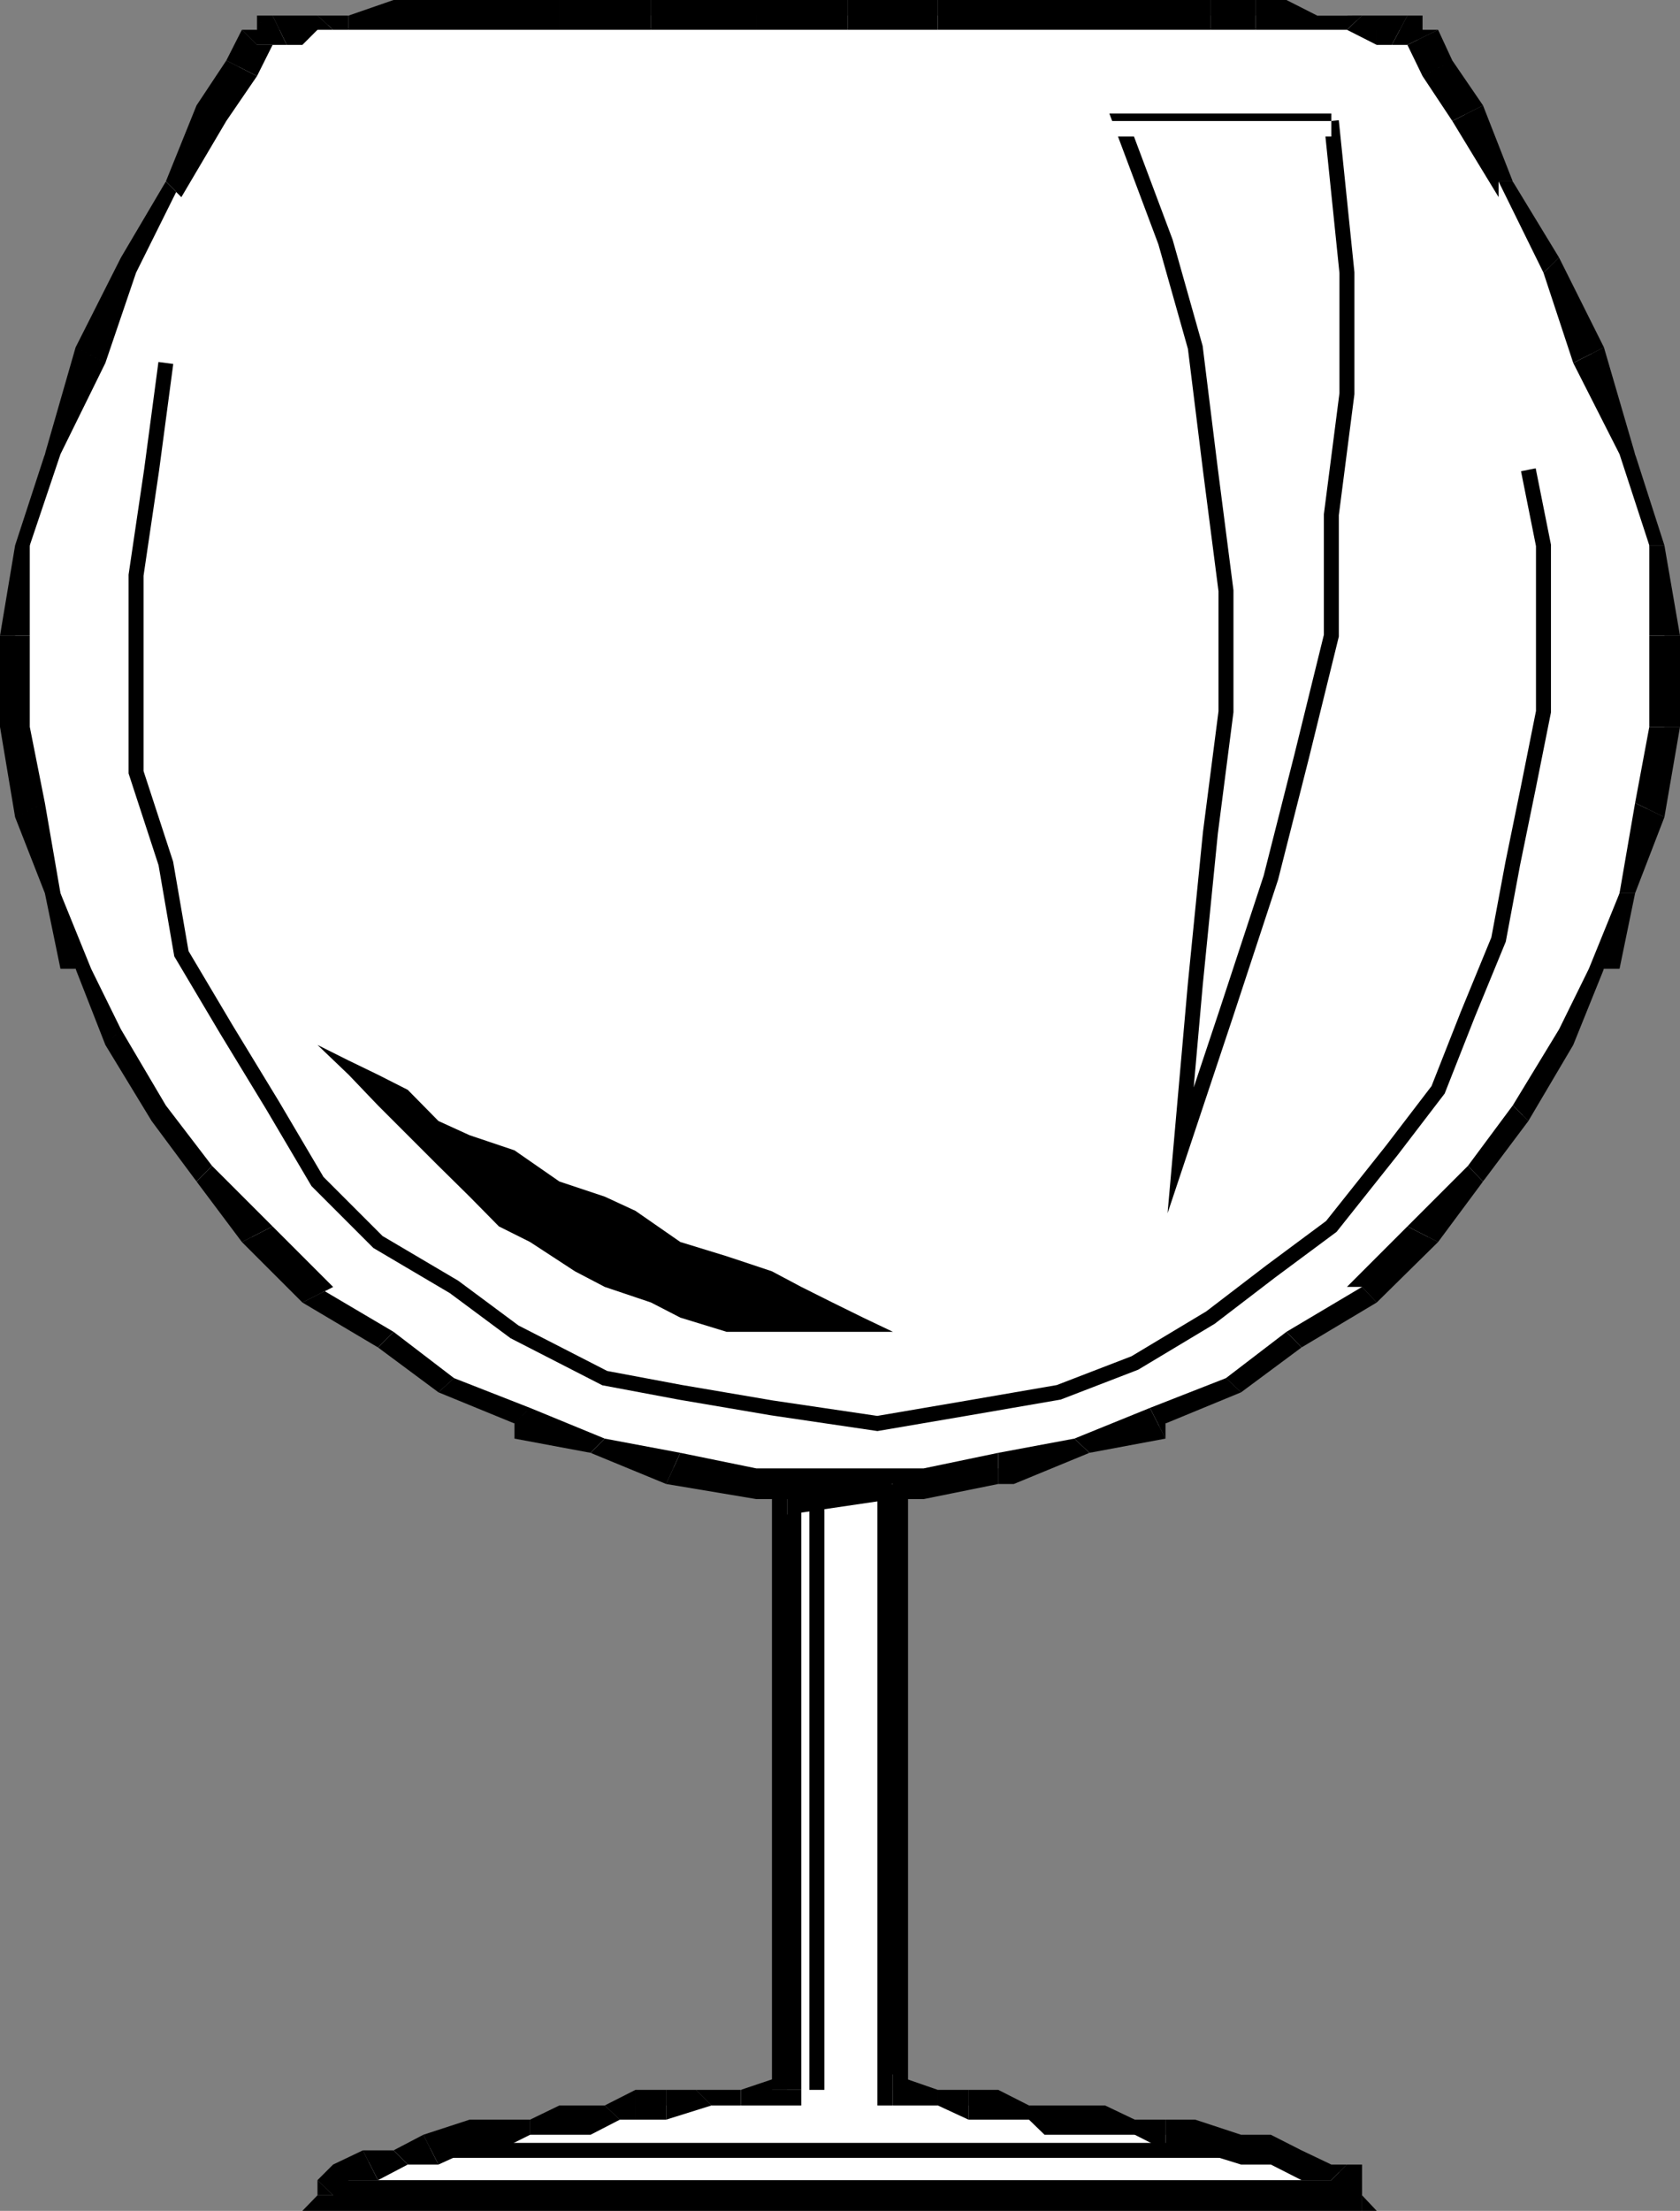 <svg xmlns="http://www.w3.org/2000/svg" width="366.699" height="482.398"><rect width="100%" height="100%" fill="#808080" stroke="none"/><path fill="#fff" d="M185 3.398h109l6.5 3.102h6.7l3.3 3.297 3.398 3.402 6.5 13.2 9.801 13.199 6.7 16.601 9.898 19.598 10.101 23.3L360 119l3.297 19.7v19.898L360 175.199l-6.5 19.7-3.402 16.5L340.297 228l-6.7 13.2-9.898 16.597L310.5 271l-13.203 9.797-13.2 13.203-16.5 6.7-13.199 9.898L237.797 317l-19.899 3.398-16.3 3.399h-36.5l-16.598-3.399L128.898 317l-16.601-6.402-13.2-9.899L82.5 294l-13.203-13.203-13.2-9.797-13.199-13.203-9.8-16.598-6.7-13.199-9.898-16.602-3.3-16.5L6.5 175.2l-3.203-16.601V138.7L6.5 119l3.297-19.902 10.101-23.301L29.7 56.199l6.5-16.601 10.098-13.2 6.5-13.199 3.3-3.402V6.5h13.2l6.8-3.102H185"/><path d="M194.898 0H185v6.5h9.898V0m9.802 0h-9.802v6.5h9.801V0"/><path d="M214.797 0h-10.098v6.5h10.098V0m9.801 0h-9.801v6.5h9.8V0m9.903 0h-9.902v6.5h9.902V0m10 0h-10v6.5h10V0m9.898 0H244.5v6.5h9.898V0m9.802 0h-9.802v6.5h9.801V0"/><path d="M274.098 0h-9.899v6.5h9.899V0"/><path d="M280.797 0h-6.7v6.5h6.7V0m6.703 3.398L280.797 0v6.5h6.703V3.398m9.797 0H287.5V6.5h6.5l3.297-3.102H294h3.297"/><path d="M300.5 3.398h-3.203L294 6.5l6.5 3.297V3.398m6.7 0h-6.7v6.399h3.297l3.402-6.399"/><path d="M310.5 6.5V3.398h-3.3l-3.403 6.399h3.402L310.5 6.5V3.398 6.5m3.398 0H310.5l-3.3 3.297 6.698-3.297H310.5h3.398"/><path d="m317 13.2-3.102-6.7-6.699 3.297 3.301 6.8L317 13.2m6.7 9.8-6.7-9.8-6.5 3.398 6.5 9.8L323.7 23"/><path d="M330.2 39.598 323.7 23l-6.7 3.398L327.098 43v-3.402h3.101"/><path d="m340.297 56.2-10.098-16.602h-3.101l9.8 19.902 3.399-3.3"/><path d="m350.098 75.797-9.801-19.598-3.399 3.301 6.5 19.7 6.7-3.403"/><path d="m356.898 99.098-6.8-23.301-6.7 3.402L353.5 99.098h3.398M363.297 119l-6.399-19.902H353.5L360 119h3.297"/><path d="m366.7 138.7-3.403-19.7H360v19.7h6.7"/><path d="M366.7 158.598v-19.899H360v19.899h6.7"/><path d="m363.297 178.297 3.402-19.7H360l-3.102 16.602 6.399 3.098"/><path d="m356.898 194.898 6.399-16.601-6.399-3.098-3.398 19.7h3.398"/><path d="M350.098 211.398h3.402l3.398-16.5H353.5l-6.703 16.5h6.703-3.402m-6.7 16.602 6.7-16.602h-3.301l-6.5 13.2 3.101 3.402m-9.8 16.598 9.8-16.598-3.101-3.402-10.098 16.601 3.399 3.399"/><path d="m323.7 257.797 9.898-13.2-3.399-3.398-9.8 13.2 3.3 3.398"/><path d="m313.898 271 9.801-13.203-3.3-3.399-13.2 13.2 6.7 3.402"/><path d="m300.5 284.2 13.398-13.2-6.699-3.402L294 280.797h3.297l3.203 3.402"/><path d="m284.098 294 16.402-9.8-3.203-3.403-16.5 9.8 3.3 3.403"/><path d="m270.898 303.797 13.2-9.797-3.301-3.402-13.2 10.101 3.301 3.098"/><path d="M254.398 313.898v-3.3l16.5-6.801-3.3-3.098L251 307.2l3.398 6.7v-3.301 3.3"/><path d="m237.797 317 16.601-3.102L251 307.2l-16.5 6.7 3.297 3.101"/><path d="M217.898 323.797h3.399l16.5-6.797-3.297-3.102L217.898 317v6.797h3.399-3.399"/><path d="m201.598 327.098 16.3-3.301V317l-16.3 3.398v6.7m-19.898 0h19.898v-6.7h-19.899v6.7m-16.601 0h16.601v-6.7h-16.601v6.7m-19.7-3.301 19.7 3.3v-6.699L148.5 317l-3.102 6.797"/><path d="m128.898 317 16.5 6.797L148.5 317l-16.5-3.102-3.102 3.102"/><path d="M112.297 310.598v3.3L128.898 317l3.102-3.102-16.3-6.699-3.403 3.399v3.3-3.3M95.7 303.797l16.597 6.8 3.402-3.398-16.601-6.5-3.399 3.098"/><path d="m82.5 294 13.2 9.797 3.398-3.098-13.2-10.101L82.5 294"/><path d="m66 284.2 16.5 9.8 3.398-3.402-16.601-9.801h3.402L66 284.199"/><path d="M52.797 271 66 284.2l6.7-3.403-13.2-13.2L52.797 271"/><path d="M42.898 257.797 52.797 271l6.703-3.402-13.203-13.2-3.399 3.399"/><path d="m33.098 244.598 9.8 13.199 3.399-3.399L36.199 241.2l-3.101 3.399M23 228l10.098 16.598 3.101-3.399-9.8-16.601L23 228m-9.8-16.602h3.3L23 228l3.398-3.402-6.5-13.2H13.2h3.3-3.3m-3.403-16.5 3.402 16.5h6.7l-6.7-16.5H9.797m-6.5-16.601 6.5 16.601h3.402L9.797 175.2l-6.5 3.098M0 158.598l3.297 19.699 6.5-3.098L6.5 158.598H0M0 138.7v19.898h6.5v-19.899H0"/><path d="M3.297 119 0 138.7h6.5V119H3.297m6.5-19.902L3.297 119H6.5l6.7-19.902H9.796M16.5 75.797l-6.703 23.3h3.402L23 79.2l-6.5-3.402M26.398 56.2 16.5 75.796l6.5 3.402L29.7 59.5l-3.302-3.3M36.2 39.598l-9.802 16.601L29.7 59.5l9.899-19.902V43L36.2 39.598"/><path d="M42.898 23 36.2 39.598 39.598 43l9.8-16.602-6.5-3.398m6.5-9.8-6.5 9.8 6.5 3.398 6.7-9.8-6.7-3.399"/><path d="m52.797 6.5-3.399 6.7 6.7 3.398L59.5 9.797h-3.402L52.797 6.5"/><path d="M56.098 3.398V6.5h-3.301l3.3 3.297H59.5l-3.402-6.399V6.5 3.398m3.402 0h-3.402L59.5 9.797h3.098L59.5 3.398"/><path d="M66 3.398h-6.5l3.098 6.399H66V3.398h-3.402H66m3.297 0H66v6.399L69.297 6.5h3.402-3.402 3.402l-3.402-3.102"/><path d="M76.098 3.398h-6.801L72.699 6.5h6.5-3.101V3.398"/><path d="m85.898 0-9.8 3.398V6.5h9.8V0m6.5 0h-6.5v6.5h6.5V0M102.5 0H92.398v6.5H102.5V0m9.797 0H102.5v6.5h9.797V0m9.801 0h-9.801v6.5h9.8V0M132 0h-9.902v6.5H132V0m10.098 0H132v6.5h10.098V0"/><path d="M155.297 0h-13.2v6.5h13.2V0m9.801 0h-9.801v6.5h9.8V0m9.801 0h-9.8v6.5h9.8V0M185 0h-10.102v6.5H185V0"/><path fill="none" stroke="#000" stroke-miterlimit="10" stroke-width="3.266" d="m333.598 102.5 3.3 16.5v36.297l-3.3 16.5-3.399 16.601L327.098 205l-6.7 16.297-6.5 16.5L303.797 251l-13.2 16.598-13.199 9.8L264.2 287.5l-16.5 9.898-16.601 6.399-19.7 3.402-19.898 3.399-23-3.399-20-3.402-16.5-3.098-19.703-10.101-13.2-9.801L82.5 271l-13.203-13.203-9.797-16.598-10.102-16.601-9.8-16.5-3.399-19.7-6.5-19.898v-43l3.399-23 3.101-23.3"/><path d="m69.297 228 6.8 6.5 6.403 6.7 13.2 13.198 6.8 6.7 6.398 6.5L115.7 271l9.801 6.398 6.5 3.399 10.098 3.402 6.402 3.301 10.098 3.098h36.3l-6.5-3.098-6.699-3.3-6.8-3.403-6.399-3.399-9.902-3.3L148.5 271l-9.8-6.8-6.7-3.102-9.902-3.301-9.801-6.797-9.797-3.3-6.8-3.102-6.7-6.801-6.5-3.297-6.402-3.102L69.297 228"/><path fill="#fff" stroke="#000" stroke-miterlimit="10" stroke-width="3.266" d="M290.598 26.398H244.5l9.898 26.399 6.5 23L264.2 102.5l3.399 26.398v26.399l-3.399 26.402-3.3 33.098L257.7 251l9.899-29.703 9.8-29.797 6.7-26.402 6.5-26.399v-26.402L294 85.898V59.5l-3.402-33.102"/><path fill="#fff" d="M290.598 29.797h-69.301v-3.399h69.3v3.399m-95.699 294V456l9.801 3.398h19.899l6.5 3.102h10.101l6.5 3.297h13.2l10 3.402h6.5l6.699 3.098h6.5l3.402 3.402 3.297 3.301H72.699v-3.3h3.399l3.101-3.403 6.7-3.098h6.5l10.101-3.402h13.2l6.398-3.297h13.199l3.402-3.102h16.598l6.402-3.398h10.098V327.098l23.101-3.301"/><path d="M194.898 452.598 198.2 456V323.797h-6.7V456l3.398 3.398L191.5 456v3.398h3.398v-6.8"/><path d="m204.7 456-9.802-3.402v6.8h9.801V456m6.699 0H204.7v3.398l6.7 3.102V456"/><path d="M217.898 456h-6.5v6.5h6.5V456m6.7 3.398-6.7-3.398v6.5h6.7v-3.102m6.5 0h-6.5v3.102l3.402 3.297 3.098-6.399m3.402 0h-3.402L228 465.797h6.5v-6.399m6.7 0h-6.7v6.399h6.7v-6.399m6.5 3.102-6.5-3.102v6.399h6.5V462.5m6.698 0H247.7v3.297l6.7 3.402V462.5"/><path d="M260.898 462.5h-6.5v6.7h6.5v-6.7m10 3.297-10-3.297v6.7l10 3.097v-6.5m6.5 0h-6.5v6.5h6.5v-6.5m6.7 3.403-6.7-3.403v6.5l6.7 3.402v-6.5m9.902 3.098h-3.402l-6.5-3.098v6.5h6.5l3.402-3.402h-3.402H294"/><path d="M297.297 475.7v-3.403H294l-3.402 3.402L294 479h-3.402l6.699-3.3v-3.403 3.402"/><path d="M297.297 482.398V475.7l-6.7 3.301H294l3.297-3.3v6.698h3.203L297.297 479v3.398"/><path d="m69.297 479 3.402 3.398h224.598V475.7H72.699v3.3h-3.402L66 482.398h6.7L69.296 479"/><path d="M69.297 475.7v3.3h6.8H72.7l-3.402-3.3"/><path d="m72.7 472.297-3.403 3.402L72.699 479l3.399-3.3-3.399-3.403M79.2 469.2l-6.5 3.097 3.398 3.402H82.5l-3.3-6.5"/><path d="M85.898 469.2H79.2l3.301 6.5 6.5-3.403-3.102-3.098"/><path d="m92.398 465.797-6.5 3.402L89 472.297h6.7l-3.302-6.5"/><path d="m102.5 462.5-10.102 3.297 3.301 6.5 6.801-3.098V462.5m6.398 0H102.5v6.7h6.398v-6.7m6.802 0h-6.802v6.7l6.801-3.403V462.5"/><path d="m122.098 459.398-6.399 3.102v3.297h6.399v-6.399m6.8 0h-6.8v6.399h6.8v-6.399m3.102 0h-3.102v6.399l6.399-3.297-3.297-3.102"/><path d="m138.7 456-6.7 3.398 3.297 3.102h3.402V456m6.699 0H138.7v6.5h6.7V456"/><path d="M151.898 456h-6.5v6.5l9.899-3.102-3.399-3.398"/><path d="M161.7 456h-9.802l3.399 3.398h6.402V456"/><path d="m168.5 456 3.297-3.402L161.699 456v3.398h10.098l3.101-3.398-3.101 3.398h3.101V456H168.5"/><path d="m171.797 323.797-3.297 3.3V456h6.398V327.098l-3.101 3.402v-6.703H168.5v3.3l3.297-3.3"/><path d="M198.2 323.797h-26.403v6.703l23.101-3.402-3.398-3.301h6.7-3.302 3.301"/><path fill="none" stroke="#000" stroke-miterlimit="10" stroke-width="3.266" d="M95.7 469.2h171.898m-89.301-142.102V456"/></svg>
